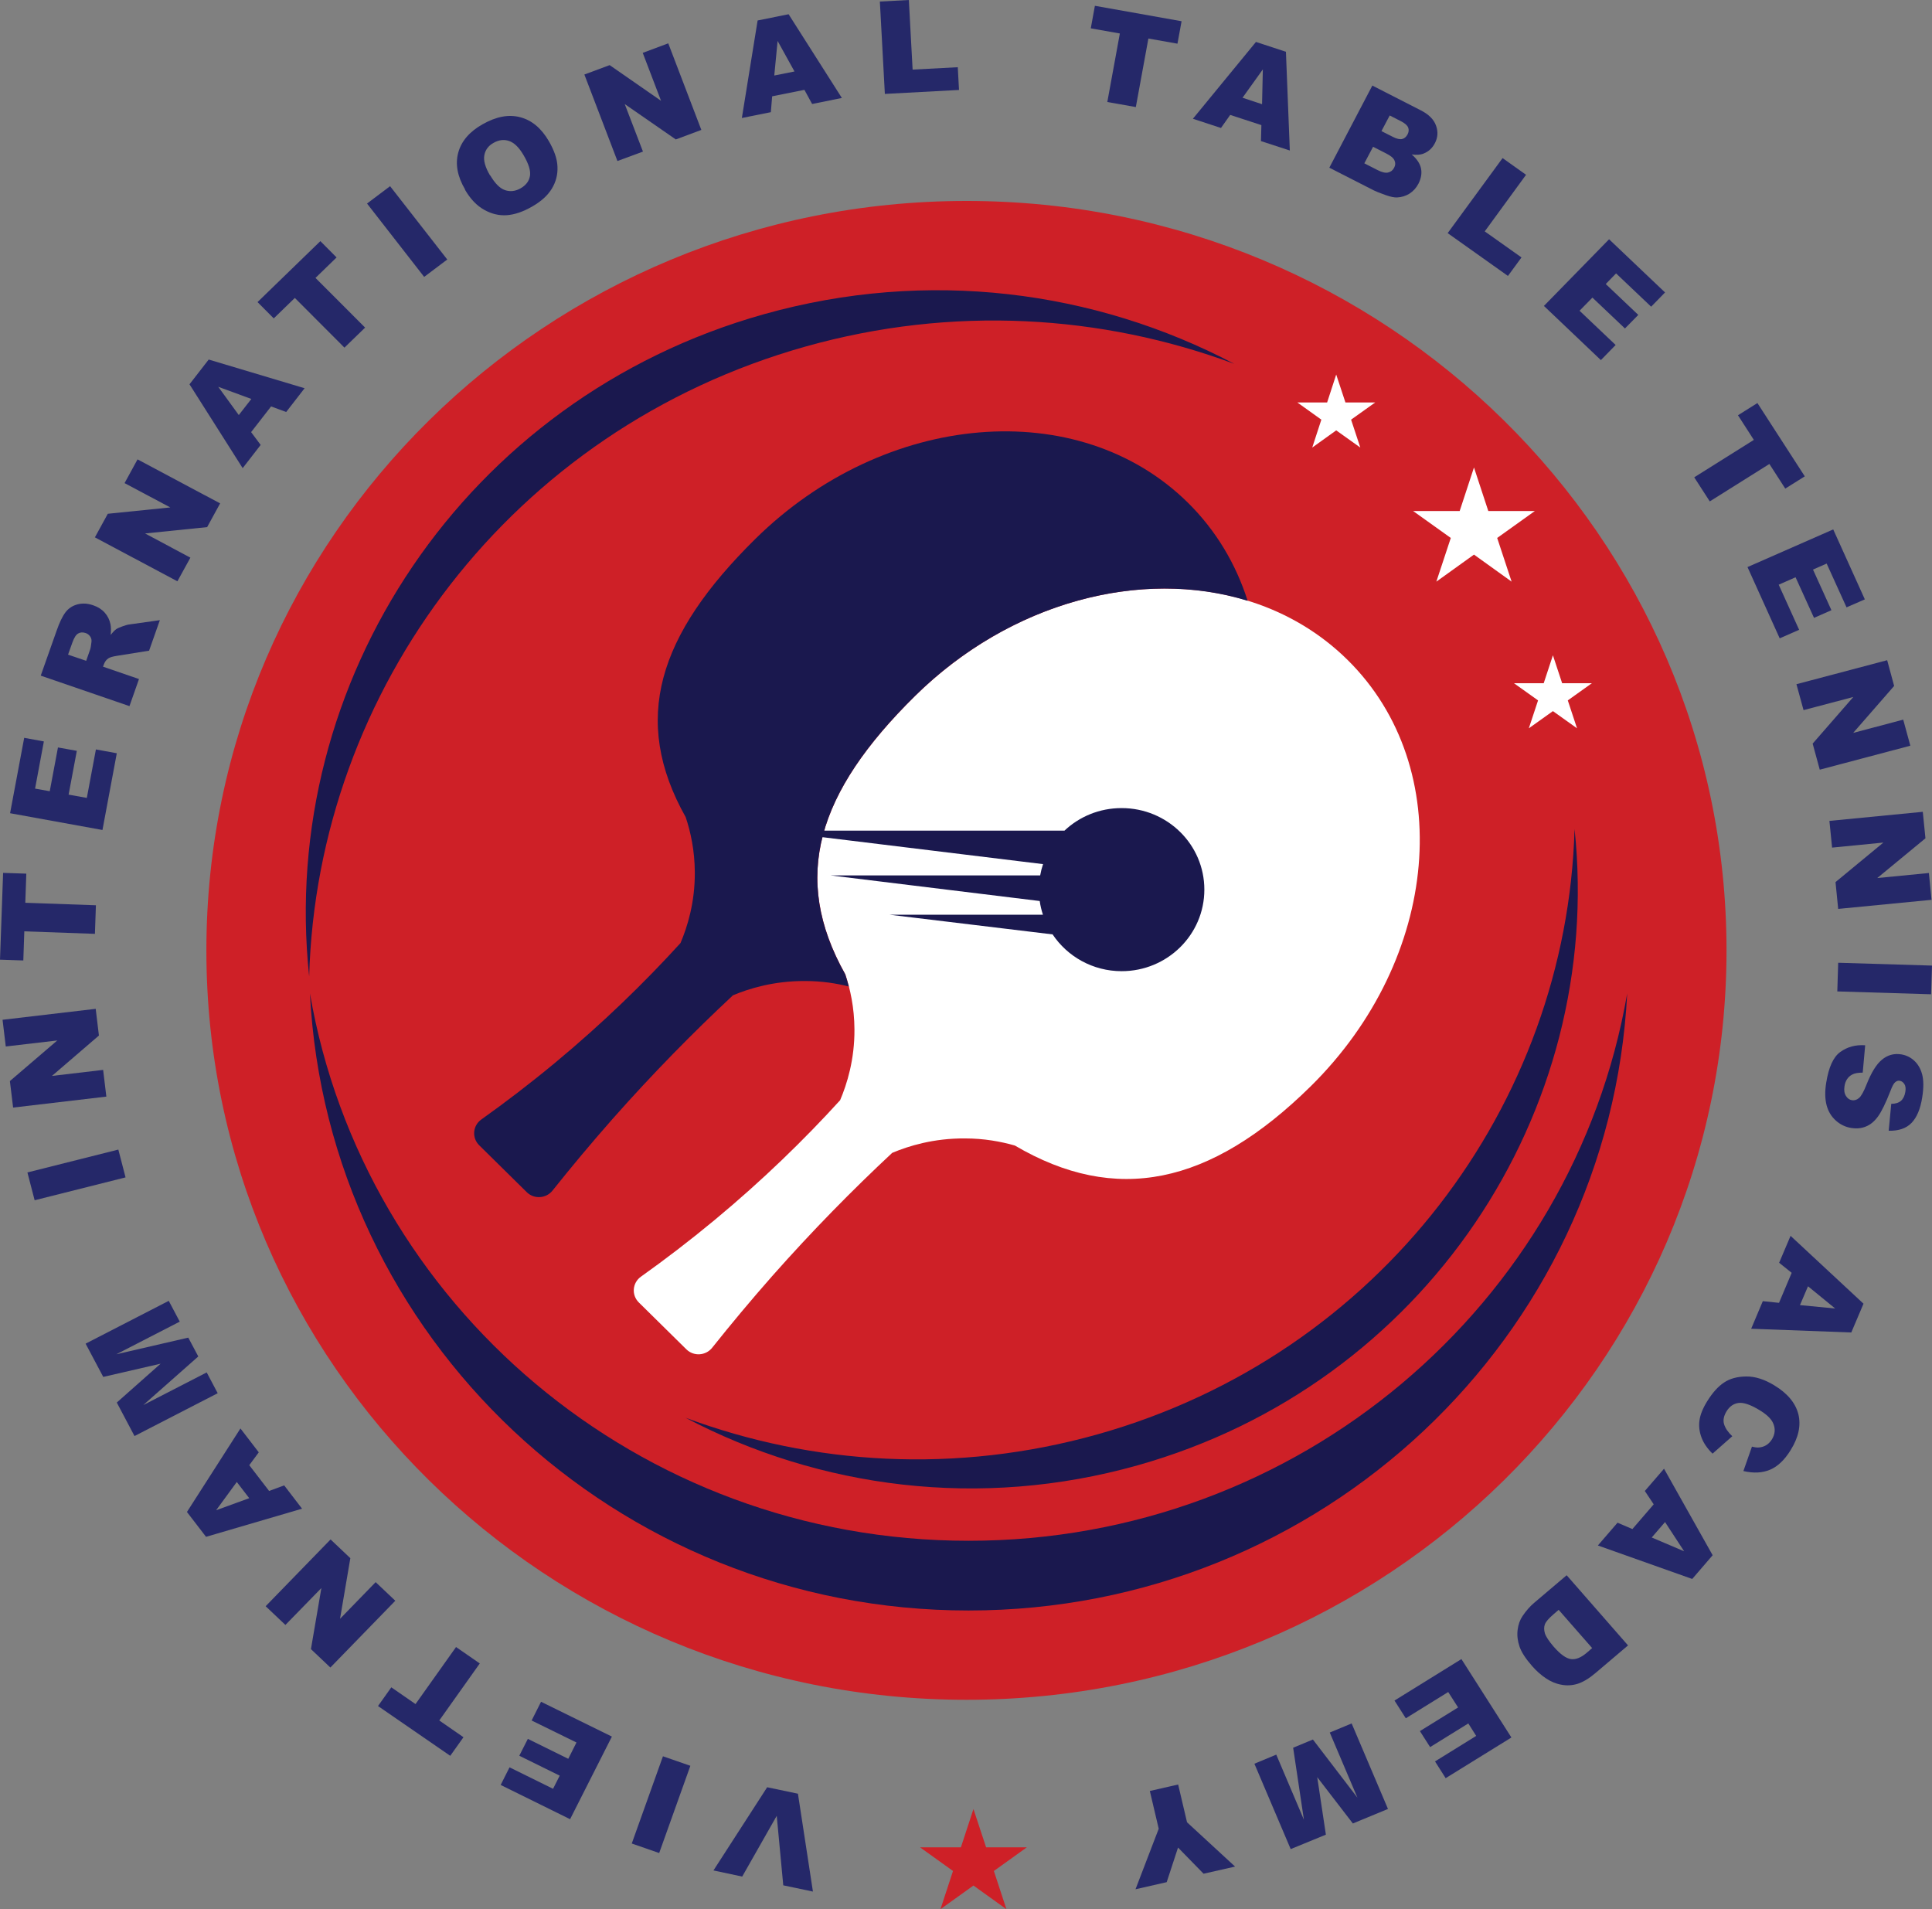 <?xml version="1.0" encoding="UTF-8"?>
<svg xmlns="http://www.w3.org/2000/svg" width="84" height="83" viewBox="0 0 84 83" fill="none">
  <rect x="0" y="0" width="84" height="83" fill="#808080" stroke="none"/>
  <g clip-path="url(#clip0_235_5556)">
    <path d="M42.02 73.897C60.271 73.897 75.066 59.31 75.066 41.317C75.066 23.323 60.271 8.736 42.02 8.736C23.768 8.736 8.973 23.323 8.973 41.317C8.973 59.31 23.768 73.897 42.02 73.897Z" fill="#CE2027"></path>
    <path d="M58.584 28.683C53.835 24.001 45.417 24.705 39.78 30.263C35.542 34.441 34.374 38.129 36.754 42.359C36.966 42.996 37.145 43.805 37.15 44.747C37.159 46.066 36.826 47.127 36.527 47.831C34.973 49.539 33.163 51.304 31.068 53.041C29.982 53.941 28.911 54.759 27.868 55.501C27.492 55.768 27.448 56.301 27.776 56.624L29.842 58.661C30.161 58.975 30.682 58.942 30.962 58.594C31.778 57.571 32.646 56.529 33.573 55.477C35.32 53.503 37.072 51.723 38.791 50.12C39.5 49.82 40.596 49.482 41.957 49.492C42.792 49.492 43.525 49.63 44.124 49.801C48.506 52.375 52.604 51.542 56.986 47.227C62.619 41.673 63.338 33.37 58.589 28.688L58.584 28.683Z" fill="white"></path>
    <path d="M31.85 43.277C32.56 42.977 33.655 42.639 35.016 42.649C35.726 42.649 36.363 42.749 36.903 42.887C36.855 42.701 36.802 42.525 36.749 42.359C34.374 38.133 35.538 34.441 39.775 30.263C43.945 26.152 49.641 24.696 54.245 26.119C53.738 24.524 52.874 23.064 51.644 21.85C46.894 17.168 38.477 17.872 32.84 23.43C28.602 27.608 27.434 31.296 29.813 35.526C30.026 36.163 30.204 36.972 30.209 37.914C30.219 39.233 29.886 40.294 29.587 40.998C28.032 42.706 26.222 44.471 24.128 46.208C23.042 47.108 21.97 47.926 20.928 48.668C20.551 48.935 20.508 49.468 20.836 49.791L22.902 51.828C23.22 52.142 23.742 52.109 24.021 51.761C24.837 50.738 25.706 49.696 26.633 48.645C28.38 46.67 30.132 44.89 31.85 43.287V43.277Z" fill="#1A184E"></path>
    <path d="M48.762 35.131C47.802 35.131 46.928 35.502 46.282 36.111H33.429L45.35 37.567C45.297 37.724 45.254 37.891 45.225 38.057H36.107L45.205 39.171C45.234 39.376 45.282 39.575 45.345 39.766H38.67L45.765 40.622C46.407 41.583 47.512 42.221 48.767 42.221C50.751 42.221 52.363 40.636 52.363 38.676C52.363 36.716 50.756 35.131 48.767 35.131H48.762Z" fill="#1A184E"></path>
    <path d="M64.086 20.323L64.709 22.217H66.731L65.095 23.387L65.722 25.286L64.086 24.111L62.45 25.286L63.078 23.387L61.441 22.217H63.464L64.086 20.323Z" fill="white"></path>
    <path d="M67.518 28.488L67.919 29.702H69.212L68.165 30.449L68.566 31.662L67.518 30.915L66.471 31.662L66.872 30.449L65.824 29.702H67.118L67.518 28.488Z" fill="white"></path>
    <path d="M58.096 16.283L58.497 17.497H59.791L58.743 18.244L59.144 19.457L58.096 18.71L57.054 19.457L57.45 18.244L56.407 17.497H57.701L58.096 16.283Z" fill="white"></path>
    <path d="M42.111 66.984C27.743 66.984 15.812 56.701 13.476 43.192C14.238 58.133 26.768 70.015 42.111 70.015C57.454 70.015 69.984 58.133 70.747 43.192C68.41 56.701 56.48 66.984 42.111 66.984Z" fill="#1A184E"></path>
    <path d="M68.459 36.04C68.121 48.012 60.013 58.899 47.715 62.358C41.58 64.081 35.344 63.695 29.804 61.635C35.624 64.699 42.613 65.632 49.457 63.705C61.953 60.188 69.762 48.354 68.459 36.04Z" fill="#1A184E"></path>
    <path d="M13.442 42.449C13.79 29.997 22.226 18.662 35.026 15.065C41.407 13.271 47.898 13.676 53.661 15.817C47.604 12.624 40.335 11.658 33.211 13.661C20.209 17.316 12.086 29.63 13.442 42.449Z" fill="#1A184E"></path>
    <path d="M35.344 82.234L34.055 81.963L33.771 78.941L32.27 81.582L31.02 81.316L33.355 77.699L34.693 77.98L35.344 82.229V82.234Z" fill="#252869"></path>
    <path d="M28.66 80.559L27.468 80.145L28.824 76.353L30.016 76.766L28.66 80.559Z" fill="#252869"></path>
    <path d="M24.789 79.089L21.768 77.599L22.154 76.833L24.046 77.766L24.335 77.195L22.578 76.329L22.95 75.596L24.707 76.462L25.064 75.753L23.114 74.797L23.524 73.983L26.604 75.496L24.784 79.093L24.789 79.089Z" fill="#252869"></path>
    <path d="M19.577 76.333L16.435 74.168L17.014 73.355L18.066 74.083L19.828 71.603L20.86 72.317L19.099 74.796L20.151 75.524L19.572 76.338L19.577 76.333Z" fill="#252869"></path>
    <path d="M14.368 72.498L13.519 71.694L13.973 69.039L12.409 70.643L11.55 69.829L14.373 66.926L15.232 67.74L14.784 70.376L16.333 68.782L17.187 69.591L14.364 72.494L14.368 72.498Z" fill="#252869"></path>
    <path d="M10.836 63.695L11.7 64.818L12.356 64.576L13.133 65.589L8.958 66.812L8.128 65.732L10.454 62.101L11.251 63.139L10.836 63.7V63.695ZM10.295 64.428L9.397 65.656L10.836 65.132L10.295 64.428Z" fill="#252869"></path>
    <path d="M5.845 62.425L5.078 60.974L6.984 59.285L4.489 59.86L3.722 58.414L7.337 56.553L7.815 57.457L5.059 58.875L8.186 58.152L8.621 58.971L6.231 61.083L8.987 59.665L9.465 60.569L5.85 62.43L5.845 62.425Z" fill="#252869"></path>
    <path d="M1.506 52.18L1.192 50.971L5.145 49.977L5.459 51.186L1.506 52.18Z" fill="#252869"></path>
    <path d="M0.57 48.15L0.43 46.998L2.491 45.233L0.251 45.495L0.111 44.334L4.161 43.858L4.301 45.019L2.259 46.775L4.484 46.513L4.624 47.674L0.575 48.15H0.57Z" fill="#252869"></path>
    <path d="M0 41.721L0.135 37.948L1.144 37.981L1.1 39.247L4.17 39.356L4.127 40.598L1.057 40.489L1.014 41.755L0.01 41.721H0Z" fill="#252869"></path>
    <path d="M0.439 35.35L1.052 32.076L1.907 32.233L1.525 34.284L2.163 34.398L2.52 32.495L3.34 32.642L2.983 34.546L3.775 34.688L4.17 32.581L5.078 32.747L4.455 36.083L0.444 35.355L0.439 35.35Z" fill="#252869"></path>
    <path d="M5.623 30.696L1.771 29.373L2.462 27.418C2.587 27.056 2.717 26.79 2.848 26.618C2.978 26.447 3.152 26.333 3.364 26.276C3.577 26.219 3.803 26.228 4.05 26.314C4.262 26.385 4.431 26.495 4.556 26.637C4.682 26.78 4.764 26.947 4.803 27.137C4.827 27.256 4.831 27.413 4.812 27.603C4.909 27.48 4.991 27.394 5.063 27.346C5.111 27.313 5.198 27.275 5.333 27.227C5.464 27.18 5.565 27.151 5.633 27.146L6.95 26.961L6.482 28.288L5.082 28.512C4.904 28.541 4.778 28.574 4.711 28.622C4.619 28.683 4.556 28.774 4.518 28.879L4.479 28.983L6.043 29.521L5.628 30.701L5.623 30.696ZM3.746 28.731L3.919 28.236C3.939 28.184 3.958 28.074 3.977 27.908C3.987 27.822 3.972 27.746 3.924 27.675C3.876 27.603 3.813 27.551 3.726 27.522C3.601 27.48 3.495 27.484 3.398 27.541C3.301 27.594 3.219 27.732 3.142 27.946L2.959 28.46L3.741 28.726L3.746 28.731Z" fill="#252869"></path>
    <path d="M4.127 23.359L4.687 22.336L7.404 22.06L5.416 21.003L5.98 19.971L9.571 21.884L9.006 22.916L6.308 23.192L8.278 24.244L7.713 25.271L4.122 23.359H4.127Z" fill="#252869"></path>
    <path d="M11.787 17.668L10.918 18.786L11.333 19.343L10.551 20.352L8.239 16.707L9.074 15.631L13.244 16.878L12.443 17.911L11.782 17.668H11.787ZM10.928 17.344L9.489 16.816L10.382 18.044L10.928 17.344Z" fill="#252869"></path>
    <path d="M11.197 13.133L13.929 10.483L14.634 11.192L13.717 12.082L15.874 14.242L14.976 15.113L12.819 12.952L11.902 13.842L11.197 13.133Z" fill="#252869"></path>
    <path d="M15.956 8.85L16.96 8.094L19.446 11.282L18.442 12.038L15.956 8.846V8.85Z" fill="#252869"></path>
    <path d="M20.223 8.241C19.89 7.675 19.788 7.138 19.923 6.638C20.058 6.138 20.411 5.724 20.985 5.401C21.574 5.068 22.114 4.963 22.616 5.096C23.118 5.225 23.534 5.572 23.862 6.134C24.098 6.543 24.229 6.914 24.238 7.252C24.253 7.59 24.171 7.908 23.992 8.203C23.813 8.498 23.529 8.755 23.138 8.979C22.742 9.207 22.375 9.331 22.037 9.355C21.704 9.379 21.376 9.303 21.053 9.122C20.729 8.941 20.449 8.651 20.213 8.241H20.223ZM21.313 7.623C21.521 7.975 21.733 8.189 21.955 8.265C22.177 8.341 22.404 8.318 22.631 8.189C22.867 8.056 23.003 7.875 23.041 7.651C23.08 7.428 22.988 7.123 22.756 6.733C22.563 6.405 22.356 6.205 22.134 6.129C21.912 6.053 21.685 6.081 21.453 6.214C21.231 6.338 21.101 6.519 21.058 6.747C21.014 6.976 21.096 7.271 21.304 7.623H21.313Z" fill="#252869"></path>
    <path d="M25.406 3.24L26.507 2.831L28.741 4.382L27.945 2.298L29.055 1.884L30.493 5.648L29.383 6.062L27.163 4.525L27.955 6.59L26.845 7L25.406 3.236V3.24Z" fill="#252869"></path>
    <path d="M34.972 3.907L33.572 4.187L33.515 4.877L32.255 5.13L32.94 0.89L34.287 0.619L36.603 4.259L35.31 4.521L34.977 3.911L34.972 3.907ZM34.543 3.107L33.809 1.78L33.664 3.283L34.543 3.107Z" fill="#252869"></path>
    <path d="M38.255 0.067L39.515 0L39.679 3.026L41.643 2.922L41.696 3.911L38.472 4.083L38.255 0.067Z" fill="#252869"></path>
    <path d="M47.603 0.252L51.373 0.923L51.194 1.899L49.93 1.675L49.384 4.654L48.144 4.435L48.689 1.456L47.425 1.232L47.603 0.257V0.252Z" fill="#252869"></path>
    <path d="M54.843 5.439L53.487 4.996L53.086 5.563L51.865 5.163L54.607 1.823L55.91 2.251L56.079 6.543L54.824 6.134L54.843 5.439ZM54.872 4.53L54.906 3.017L54.023 4.249L54.872 4.53Z" fill="#252869"></path>
    <path d="M59.669 3.721L61.764 4.792C62.117 4.968 62.339 5.191 62.435 5.458C62.532 5.724 62.517 5.981 62.382 6.233C62.271 6.443 62.112 6.59 61.895 6.676C61.755 6.733 61.581 6.743 61.378 6.714C61.605 6.909 61.74 7.114 61.783 7.323C61.827 7.537 61.788 7.756 61.672 7.985C61.576 8.17 61.446 8.313 61.282 8.418C61.117 8.522 60.934 8.575 60.741 8.584C60.62 8.589 60.456 8.556 60.254 8.484C59.983 8.389 59.809 8.318 59.727 8.275L57.797 7.29L59.669 3.716V3.721ZM59.327 7.104L59.896 7.395C60.09 7.494 60.244 7.528 60.355 7.499C60.471 7.471 60.558 7.404 60.615 7.29C60.673 7.185 60.678 7.08 60.63 6.976C60.587 6.871 60.466 6.771 60.268 6.671L59.699 6.381L59.317 7.104H59.327ZM60.065 5.701L60.553 5.948C60.727 6.038 60.867 6.067 60.963 6.043C61.064 6.019 61.142 5.948 61.2 5.839C61.253 5.734 61.262 5.634 61.224 5.544C61.185 5.448 61.084 5.358 60.915 5.272L60.422 5.02L60.065 5.696V5.701Z" fill="#252869"></path>
    <path d="M65.327 6.871L66.35 7.599L64.554 10.059L66.152 11.192L65.563 11.996L62.942 10.135L65.327 6.876V6.871Z" fill="#252869"></path>
    <path d="M69.96 10.402L72.393 12.714L71.789 13.333L70.264 11.886L69.815 12.348L71.23 13.69L70.65 14.28L69.236 12.938L68.676 13.509L70.245 14.998L69.603 15.655L67.127 13.3L69.955 10.407L69.96 10.402Z" fill="#252869"></path>
    <path d="M76.408 17.52L78.469 20.709L77.62 21.241L76.93 20.171L74.338 21.798L73.662 20.751L76.254 19.124L75.564 18.053L76.413 17.52H76.408Z" fill="#252869"></path>
    <path d="M79.705 23.016L81.08 26.057L80.284 26.404L79.42 24.501L78.826 24.762L79.627 26.528L78.87 26.861L78.068 25.096L77.335 25.419L78.223 27.38L77.378 27.751L75.978 24.653L79.705 23.016Z" fill="#252869"></path>
    <path d="M82.05 28.698L82.354 29.821L80.573 31.862L82.749 31.286L83.058 32.419L79.12 33.461L78.811 32.328L80.578 30.301L78.415 30.872L78.106 29.745L82.045 28.703L82.05 28.698Z" fill="#252869"></path>
    <path d="M83.599 35.288L83.715 36.444L81.62 38.172L83.865 37.953L83.98 39.119L79.921 39.514L79.805 38.348L81.886 36.63L79.656 36.849L79.54 35.688L83.599 35.293V35.288Z" fill="#252869"></path>
    <path d="M84 41.978L83.961 43.225L79.883 43.101L79.921 41.855L84 41.978Z" fill="#252869"></path>
    <path d="M81.094 45.452L80.988 46.632C80.79 46.632 80.636 46.656 80.525 46.718C80.341 46.817 80.23 46.989 80.196 47.222C80.167 47.398 80.192 47.541 80.259 47.645C80.327 47.755 80.418 47.817 80.525 47.831C80.631 47.845 80.732 47.817 80.824 47.736C80.92 47.66 81.031 47.46 81.157 47.141C81.364 46.622 81.586 46.261 81.828 46.066C82.069 45.866 82.344 45.79 82.658 45.837C82.865 45.87 83.054 45.956 83.218 46.104C83.382 46.251 83.502 46.451 83.57 46.703C83.638 46.955 83.642 47.288 83.575 47.703C83.498 48.212 83.338 48.583 83.107 48.821C82.875 49.059 82.542 49.168 82.117 49.158L82.228 47.988C82.417 47.988 82.556 47.94 82.653 47.855C82.75 47.769 82.812 47.641 82.841 47.465C82.865 47.322 82.851 47.208 82.798 47.127C82.745 47.046 82.677 46.998 82.59 46.984C82.528 46.974 82.465 46.993 82.402 47.046C82.339 47.093 82.267 47.227 82.19 47.436C81.987 47.955 81.808 48.321 81.654 48.535C81.499 48.749 81.321 48.897 81.128 48.973C80.935 49.054 80.727 49.073 80.505 49.04C80.245 49.002 80.018 48.892 79.825 48.721C79.627 48.545 79.492 48.326 79.419 48.055C79.347 47.783 79.337 47.455 79.4 47.074C79.506 46.399 79.709 45.951 80.013 45.733C80.317 45.514 80.674 45.414 81.089 45.442L81.094 45.452Z" fill="#252869"></path>
    <path d="M77.349 56.639L77.899 55.335L77.354 54.897L77.851 53.727L81.022 56.677L80.491 57.928L76.138 57.766L76.644 56.567L77.344 56.639H77.349ZM78.266 56.739L79.791 56.886L78.609 55.92L78.261 56.734L78.266 56.739Z" fill="#252869"></path>
    <path d="M75.317 62.439L74.458 63.196C74.231 62.972 74.072 62.743 73.981 62.501C73.889 62.258 73.855 62.011 73.889 61.759C73.923 61.506 74.034 61.226 74.227 60.916C74.458 60.545 74.7 60.274 74.96 60.103C75.216 59.931 75.535 59.846 75.921 59.841C76.307 59.836 76.712 59.965 77.142 60.226C77.716 60.574 78.064 60.992 78.189 61.478C78.31 61.968 78.199 62.487 77.856 63.039C77.591 63.472 77.287 63.757 76.958 63.895C76.63 64.033 76.244 64.057 75.8 63.952L76.172 62.891C76.297 62.924 76.399 62.934 76.466 62.929C76.587 62.92 76.693 62.886 76.79 62.829C76.886 62.772 76.968 62.686 77.036 62.582C77.185 62.344 77.2 62.096 77.084 61.854C76.997 61.668 76.799 61.483 76.49 61.297C76.104 61.064 75.805 60.964 75.588 60.992C75.375 61.021 75.202 61.14 75.071 61.349C74.946 61.554 74.907 61.739 74.96 61.916C75.013 62.092 75.134 62.268 75.322 62.444L75.317 62.439Z" fill="#252869"></path>
    <path d="M70.974 66.474L71.9 65.399L71.514 64.819L72.349 63.852L74.463 67.612L73.575 68.644L69.473 67.188L70.327 66.198L70.974 66.474ZM71.814 66.841L73.223 67.44L72.393 66.17L71.814 66.841Z" fill="#252869"></path>
    <path d="M70.785 71.532L69.366 72.736C69.086 72.974 68.83 73.126 68.589 73.203C68.352 73.274 68.116 73.288 67.879 73.24C67.643 73.198 67.421 73.103 67.209 72.96C66.996 72.817 66.798 72.641 66.615 72.432C66.33 72.108 66.147 71.823 66.065 71.58C65.983 71.337 65.954 71.099 65.983 70.861C66.012 70.623 66.084 70.424 66.2 70.252C66.359 70.019 66.528 69.829 66.697 69.686L68.116 68.482L70.78 71.528L70.785 71.532ZM69.226 71.651L67.768 69.986L67.537 70.186C67.339 70.357 67.213 70.5 67.17 70.614C67.126 70.728 67.126 70.861 67.17 71.009C67.218 71.156 67.349 71.356 67.561 71.599C67.846 71.922 68.092 72.099 68.299 72.127C68.512 72.156 68.739 72.065 68.985 71.856L69.221 71.651H69.226Z" fill="#252869"></path>
    <path d="M65.717 75.534L62.855 77.304L62.392 76.576L64.182 75.467L63.84 74.925L62.179 75.953L61.735 75.258L63.395 74.23L62.966 73.559L61.122 74.701L60.63 73.93L63.54 72.127L65.712 75.534H65.717Z" fill="#252869"></path>
    <path d="M60.35 78.641L58.82 79.274L57.271 77.261L57.647 79.76L56.117 80.388L54.539 76.676L55.49 76.281L56.692 79.112L56.224 75.981L57.083 75.624L59.018 78.151L57.816 75.32L58.767 74.925L60.345 78.637L60.35 78.641Z" fill="#252869"></path>
    <path d="M53.695 81.149L52.329 81.458L51.219 80.321L50.726 81.825L49.37 82.134L50.379 79.503L49.993 77.861L51.224 77.58L51.61 79.222L53.695 81.144V81.149Z" fill="#252869"></path>
    <path d="M42.324 78.646L42.874 80.311H44.645L43.212 81.339L43.757 83L42.324 81.972L40.89 83L41.435 81.339L40.002 80.311H41.778L42.324 78.646Z" fill="#CE2027"></path>
  </g>
  <defs>
    <clipPath id="clip0_235_5556">
      <rect width="84" height="83" fill="white"></rect>
    </clipPath>
  </defs>
</svg>
